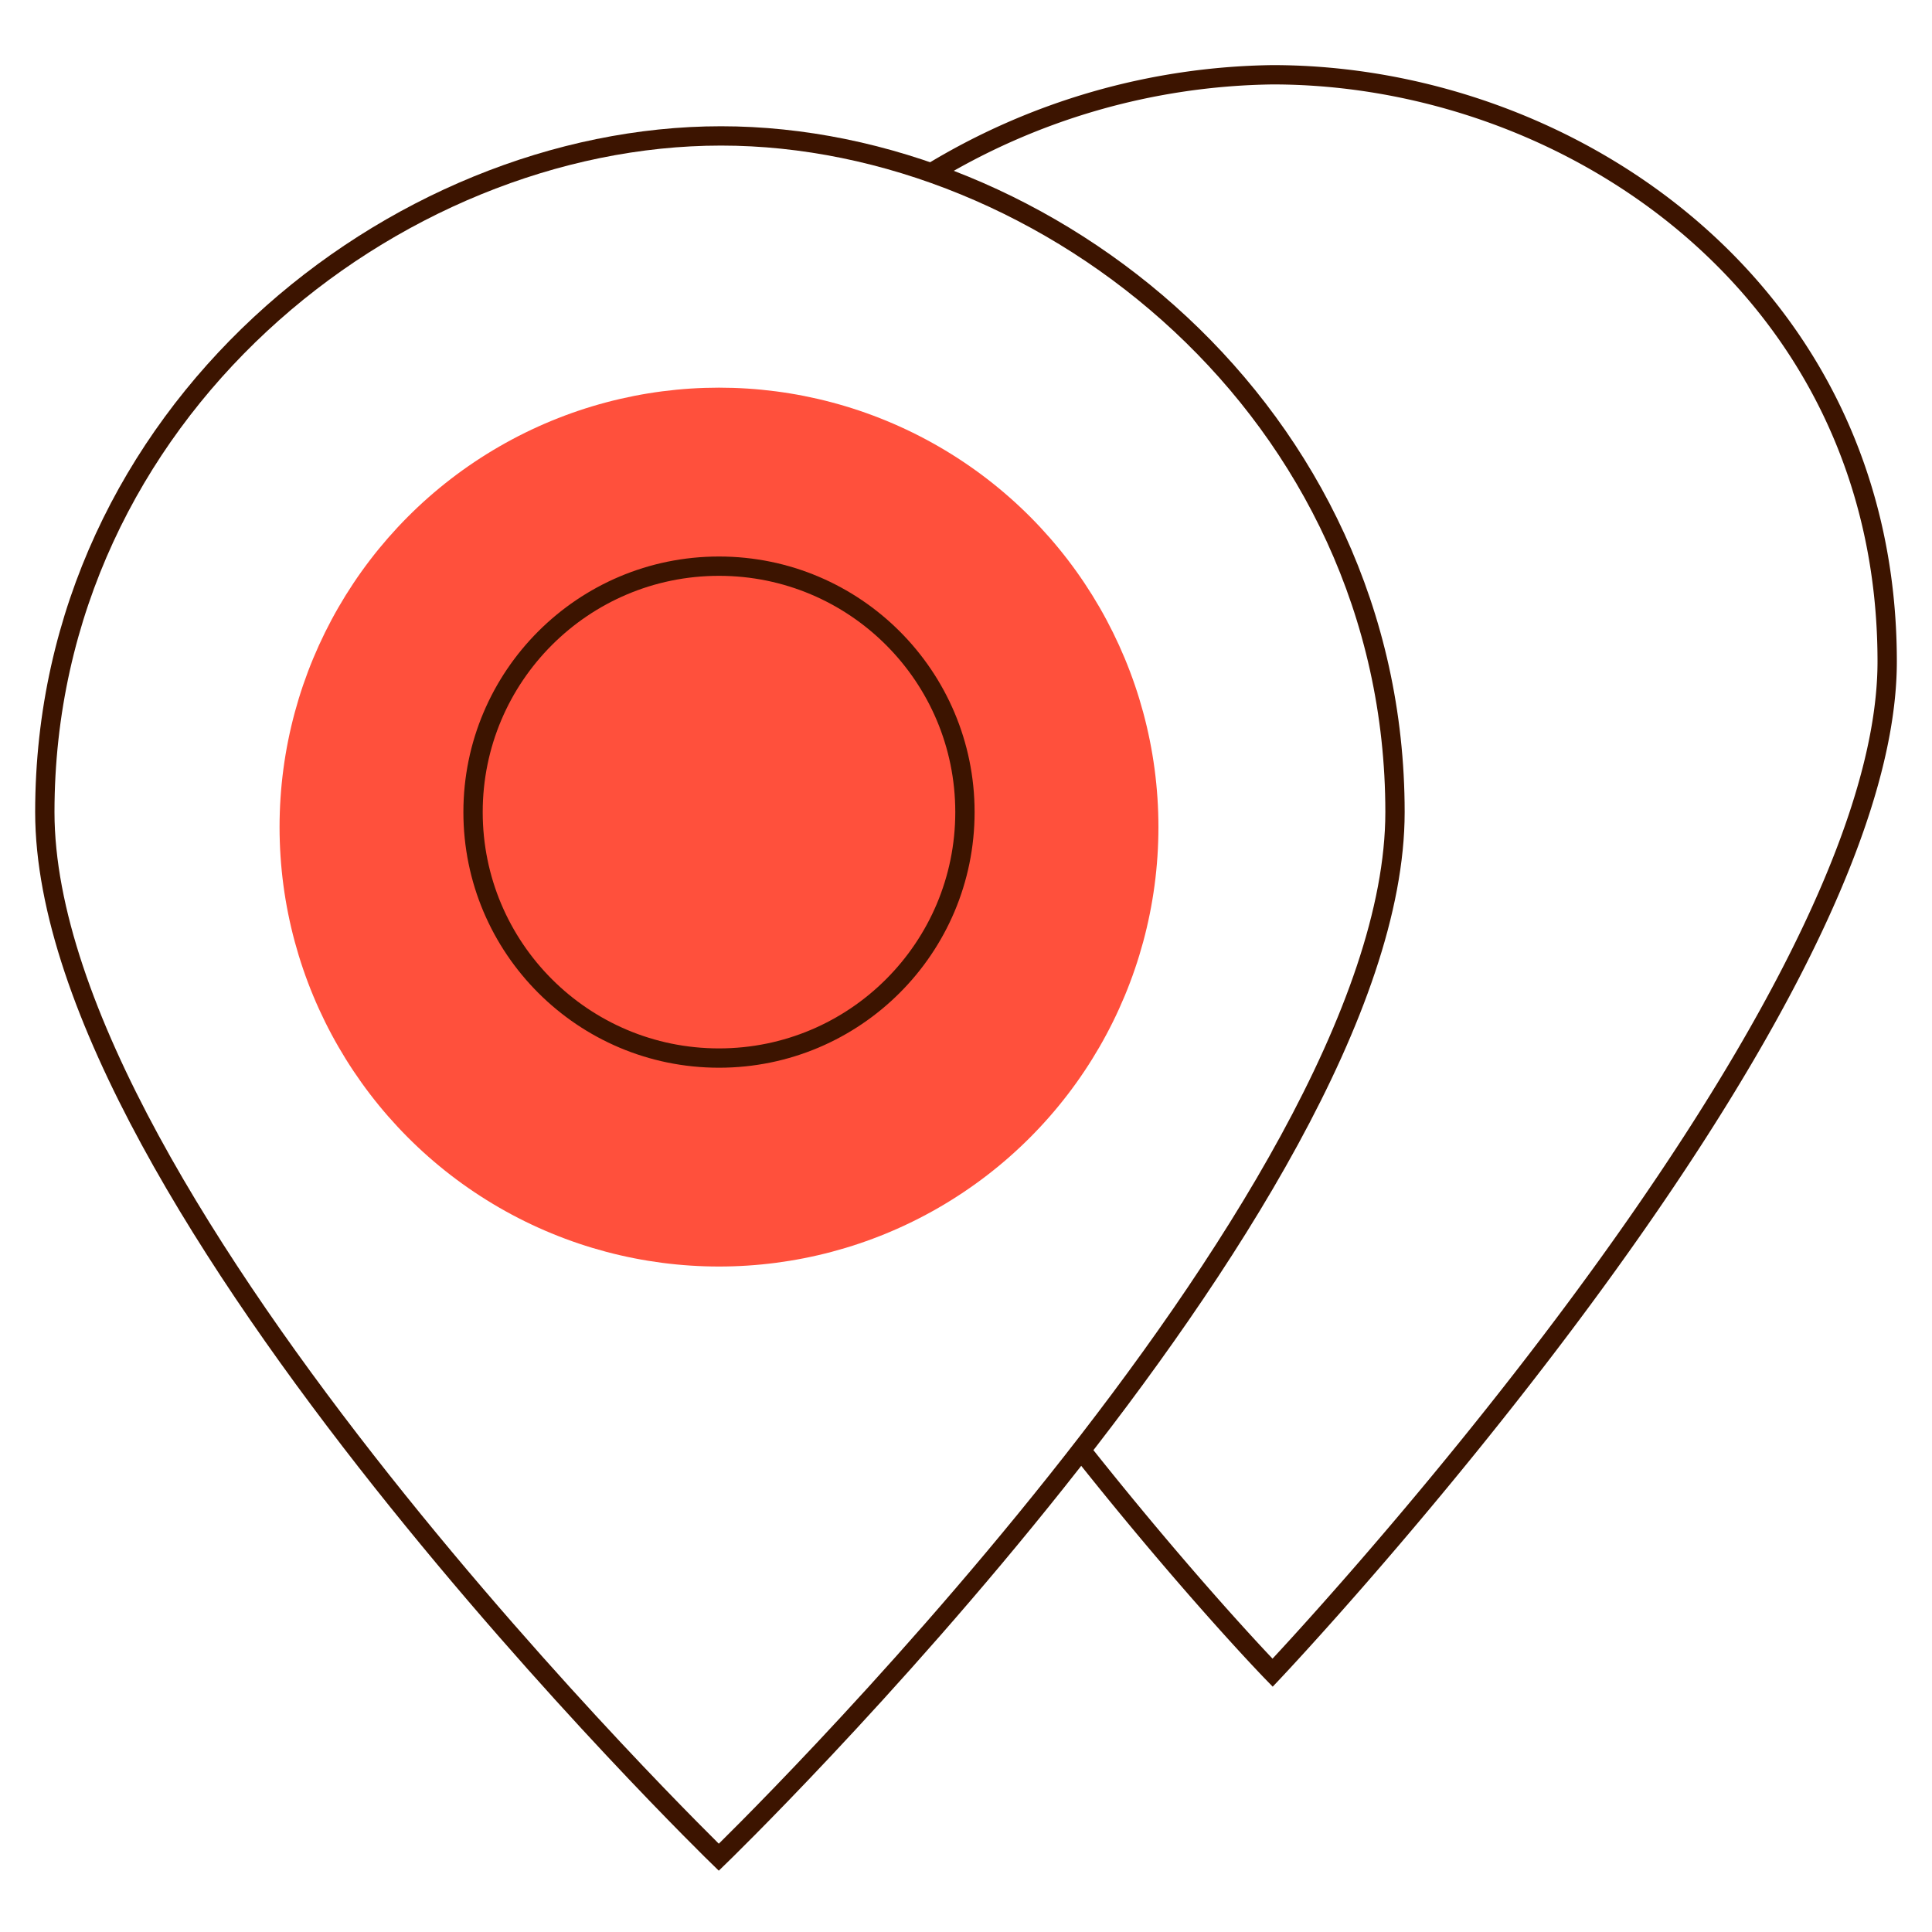 <svg id="Warstwa_1" data-name="Warstwa 1" xmlns="http://www.w3.org/2000/svg" viewBox="0 0 200 200"><defs><style>.cls-1{fill:#ff503c;}.cls-2,.cls-3{fill:none;stroke:#3c1400;stroke-miterlimit:10;stroke-width:2px;}.cls-3{stroke-linecap:square;}</style></defs><circle class="cls-1" cx="74.43" cy="85.62" r="45.49"/><path class="cls-2" d="M96.23,18A69.78,69.78,0,0,1,131.74,7.74c30.81,0,63.62,22.3,63.62,60.74,0,37.47-63.62,104.68-63.62,104.68s-8.36-8.59-19.88-23.11"/><path class="cls-3" d="M144.41,84.07c0,40.41-70,108.19-70,108.19S4.64,124.48,4.64,84.07c0-41.36,36.16-70,70-70S144.41,42.71,144.41,84.07Z"/><circle class="cls-3" cx="74.43" cy="84.07" r="25.46"/></svg>